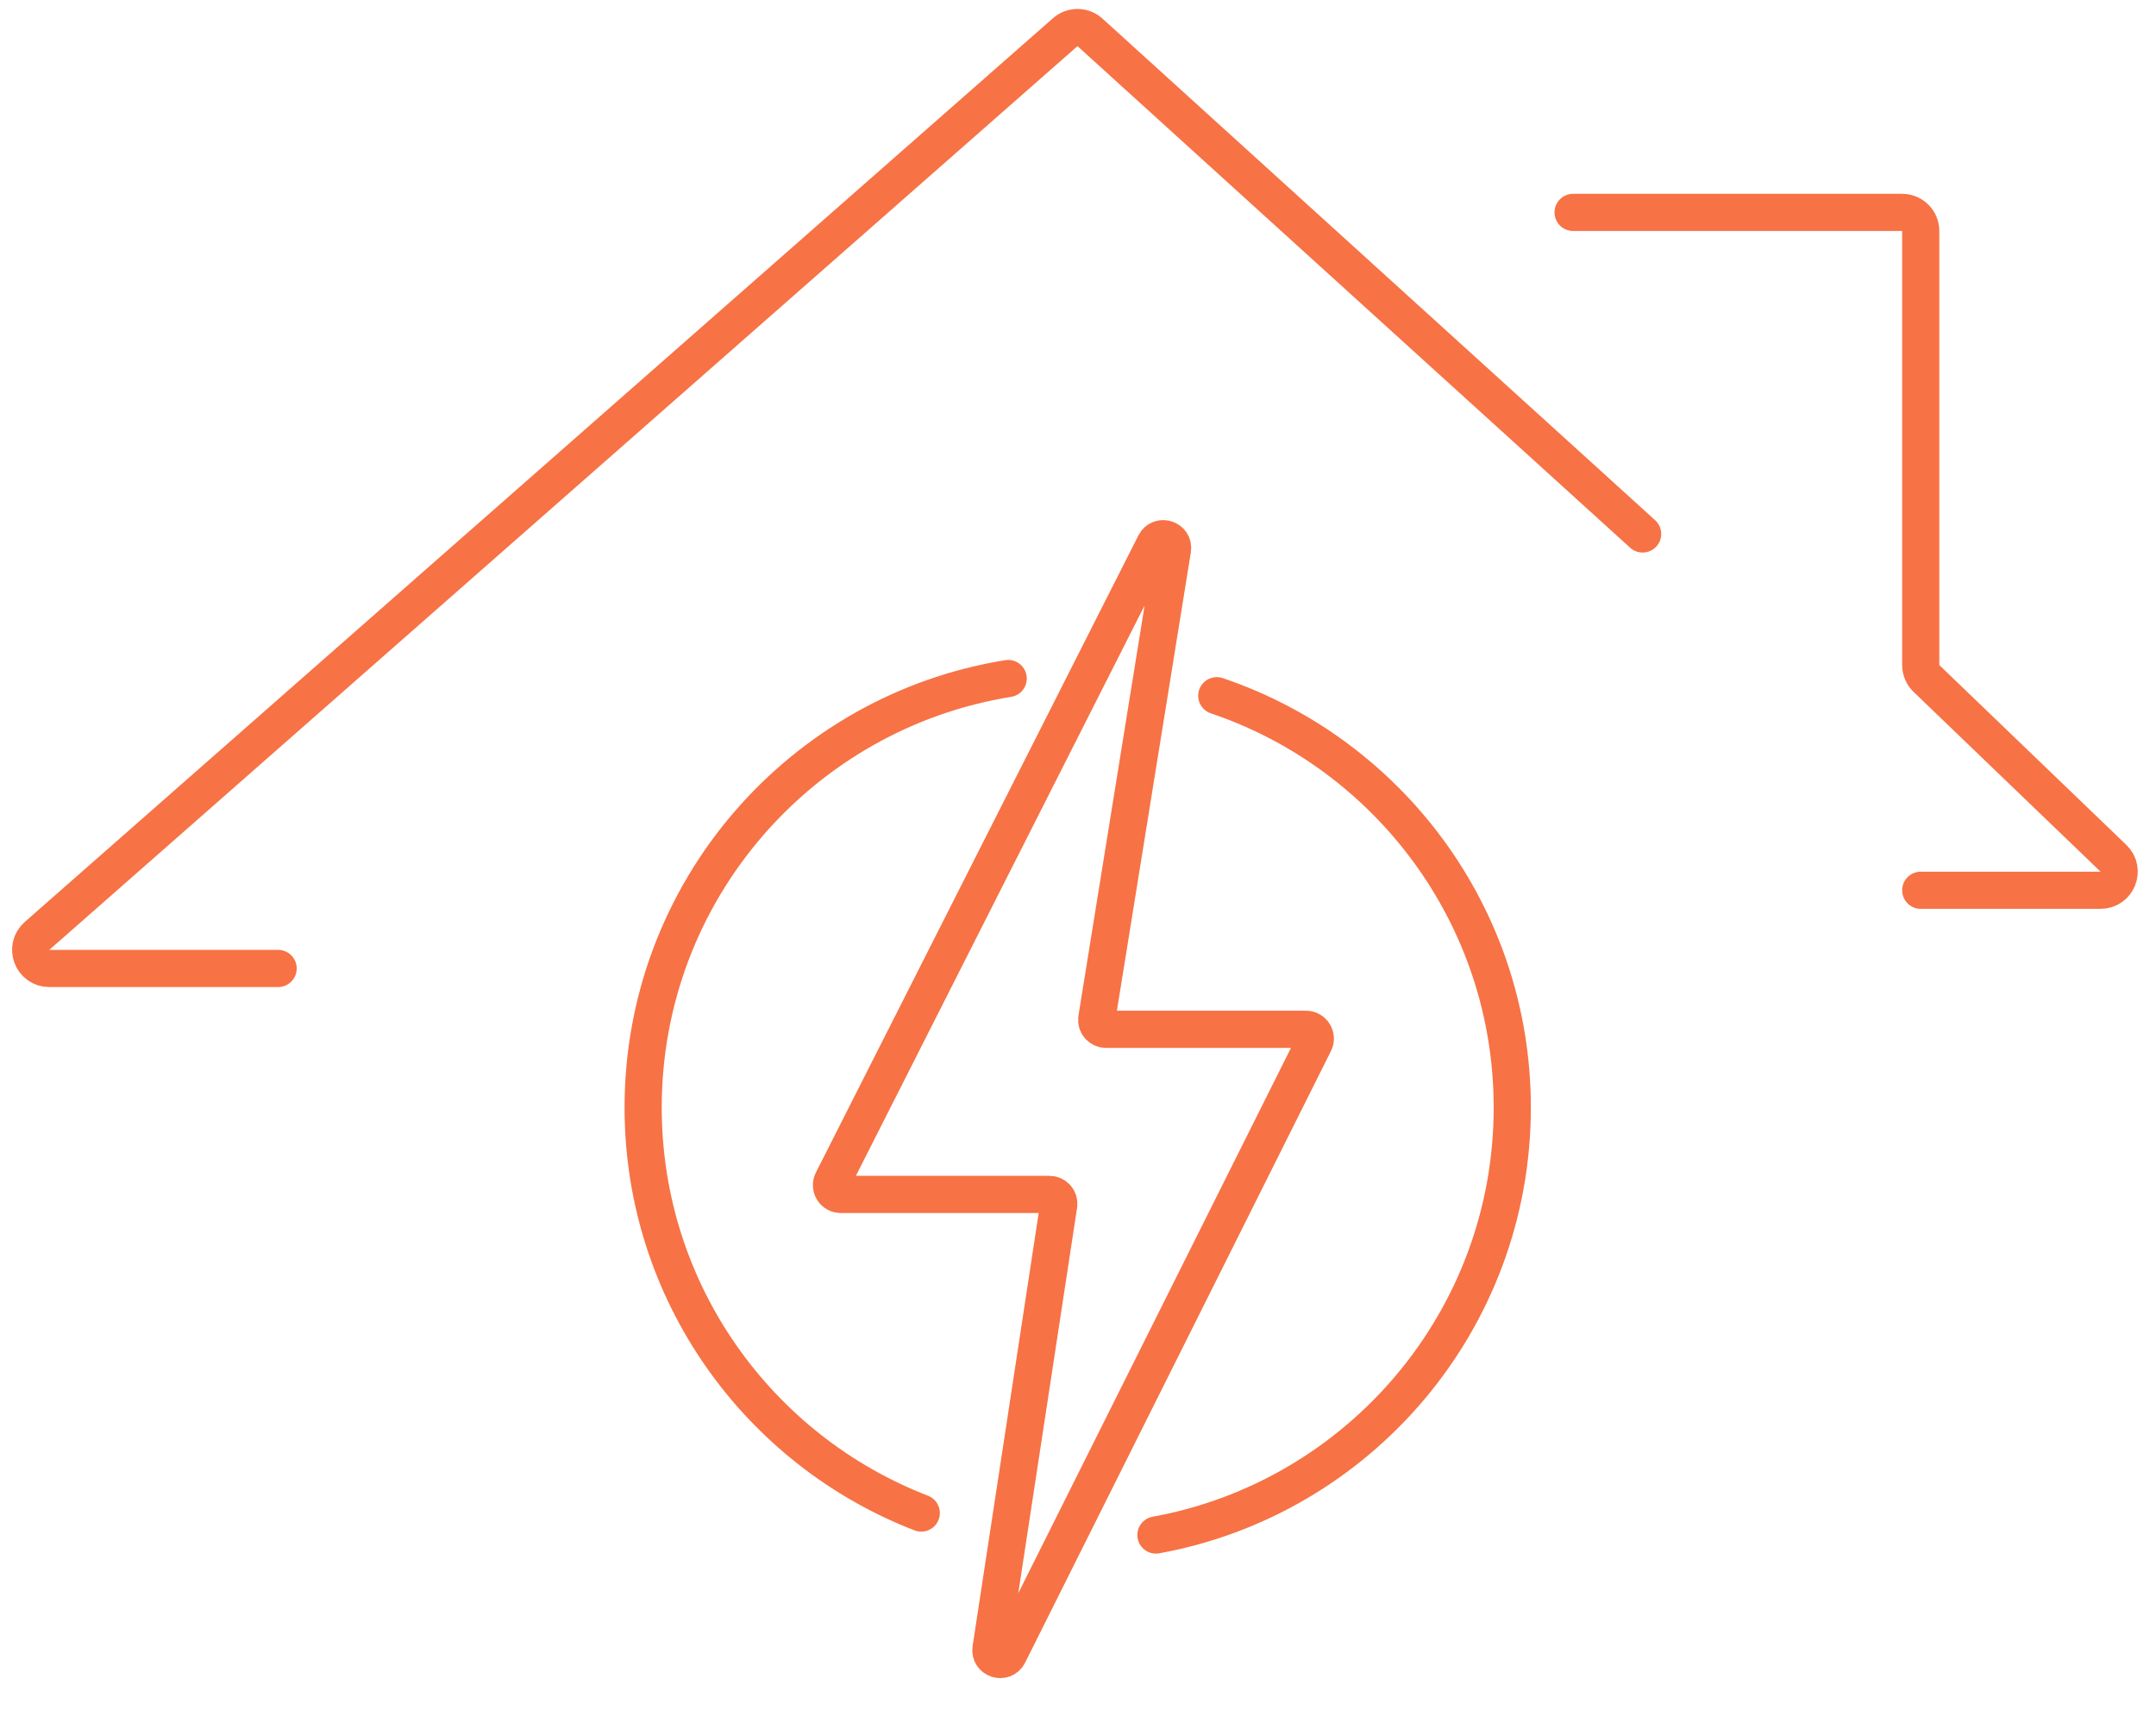 <svg width="116" height="92" viewBox="0 0 116 92" fill="none" xmlns="http://www.w3.org/2000/svg">
<path d="M49.567 81.413C40.813 78.034 34.603 69.539 34.603 59.593C34.603 47.954 43.109 38.301 54.243 36.51M62.193 82.596C73.097 80.614 81.365 71.069 81.365 59.593C81.365 49.297 74.709 40.555 65.466 37.435" stroke="#F77245" stroke-width="2" stroke-linecap="round"/>
<path d="M44.79 63.543L62.143 29.26C62.401 28.751 63.174 29.002 63.083 29.566L59.012 54.805C58.963 55.109 59.198 55.385 59.506 55.385H70.268C70.639 55.385 70.881 55.776 70.715 56.108L54.26 89.017C54.005 89.527 53.233 89.282 53.319 88.718L56.961 64.844C57.007 64.542 56.773 64.269 56.466 64.269H45.236C44.864 64.269 44.622 63.876 44.79 63.543Z" stroke="#F77245" stroke-width="2" stroke-linecap="round"/>
<path d="M14.964 52.111H2.652C1.73 52.111 1.299 50.969 1.992 50.36L57.313 1.731C57.695 1.395 58.269 1.4 58.645 1.742L88.379 28.731M84.638 11.429H102.342C102.894 11.429 103.342 11.877 103.342 12.429V35.787C103.342 36.059 103.453 36.319 103.649 36.508L113.71 46.182C114.359 46.806 113.918 47.903 113.017 47.903H103.342" stroke="#F77245" stroke-width="2" stroke-linecap="round"/>
</svg>
